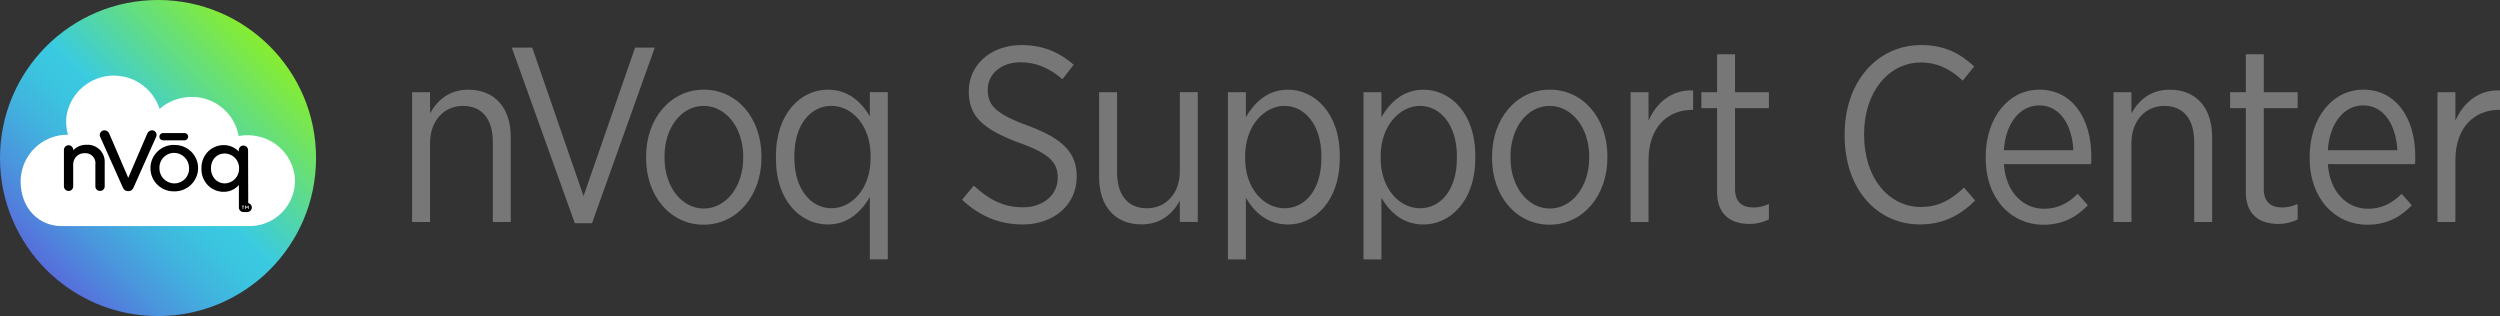 <?xml version="1.0" encoding="UTF-8"?><svg id="a" xmlns="http://www.w3.org/2000/svg" xmlns:xlink="http://www.w3.org/1999/xlink" viewBox="0 0 648 81.92"><rect x="0" y="0" width="648" height="81.92" fill="#333333" stroke="none"/><defs><linearGradient id="b" x1="5.51" y1="76.41" x2="81.8" y2=".12" gradientUnits="userSpaceOnUse"><stop offset="0" stop-color="#614cda"/><stop offset=".09" stop-color="#566fdb"/><stop offset=".21" stop-color="#4a96dd"/><stop offset=".32" stop-color="#41b3de"/><stop offset=".41" stop-color="#3bc4df"/><stop offset=".48" stop-color="#3acbe0"/><stop offset=".83" stop-color="#84ec35"/></linearGradient></defs><circle cx="40.96" cy="40.96" r="40.96" fill="url(#b)"/><path d="M65.25,58.6c-.37.02-.74.02-1.11,0H15.99c-5.9,0-10.65-4.53-10.65-11.7.1-6.69,5.59-12.05,12.29-11.98-.52-1.77-.62-3.63-.29-5.44,1.41-6.72,8-11.03,14.73-9.62,4.38.92,7.93,4.12,9.29,8.38,2.3-2.01,5.25-3.12,8.3-3.11,6-.07,11.16,4.22,12.2,10.12,1.65-.3,3.35-.27,4.99.09,5.26,1.11,9.16,5.54,9.6,10.89.32,6.5-4.69,12.04-11.2,12.36h0Z" fill="#fff"/><path id="c" d="M25.93,49.49c-.65.01-1.2-.5-1.21-1.16,0,0,0,0,0,0v-5.68c.2-1.42-.79-2.73-2.21-2.93,0,0,0,0,0,0-.18-.02-.36-.03-.53-.02-1.61-.06-2.95,1.2-3.01,2.8,0,0,0,0,0,0v5.81c.01.64-.5,1.17-1.14,1.18h0s-.05,0-.05,0c-.65.01-1.19-.5-1.21-1.15v-9.51c.01-.65.54-1.17,1.19-1.18.65-.02,1.2.5,1.21,1.15v.15c.91-.95,2.17-1.47,3.49-1.42,2.43-.15,4.52,1.69,4.68,4.12.01.2.01.41,0,.61v6.05c0,.65-.52,1.18-1.16,1.18h0s-.02,0-.02,0"/><path id="d" d="M64.05,54.96h-.98c-.64-.01-1.15-.53-1.15-1.17v-5.84c-1,1.14-2.45,1.79-3.96,1.77h-.01c-1.45,0-2.84-.56-3.9-1.54-1.22-1.16-1.89-2.78-1.83-4.46v-.04c-.06-1.69.59-3.32,1.81-4.5,1.06-1,2.46-1.56,3.92-1.57,1.49-.02,2.92.58,3.95,1.67v-.37c0-.65.51-1.18,1.16-1.18h.02c.32-.01.63.11.86.34.23.22.35.52.36.83l.04,13.74c.54.1.93.57.94,1.12,0,.66-.53,1.19-1.19,1.19h-.02M58.27,39.78c-.97-.02-1.91.36-2.59,1.07-.68.77-1.03,1.77-1,2.79v.04c-.02,1.02.36,2.01,1.04,2.77.66.7,1.59,1.1,2.55,1.09h.01c2.09-.06,3.74-1.79,3.69-3.88v-.03c.06-2.06-1.57-3.78-3.63-3.84h-.07"/><path id="e" d="M62.9,53.47h-.21s-.07-.03-.07-.07c0-.04.03-.07.07-.07h.6s.08.03.08.07h0s-.04.07-.08.07h-.22v.63s-.04.08-.09.08c-.04,0-.08-.04-.08-.08h0v-.63ZM63.54,53.39s.04-.08.08-.08c0,0,0,0,0,0h.02s.06.01.08.04l.27.41.28-.41s.04-.04.07-.04h.02s.08.04.08.08v.71s-.04.08-.08.08-.08-.04-.08-.08v-.5l-.21.31s-.04.04-.07.04c-.03,0-.06-.02-.07-.04l-.21-.3v.49s-.04.08-.08.08h0s-.08-.03-.09-.08c0,0,0,0,0,0h0v-.71Z" fill="#fff"/><path id="f" d="M45.18,37.56c-3.33-.08-6.1,2.55-6.18,5.89,0,0,0,0,0,0v.18c.01,3.31,2.71,5.98,6.02,5.97h.12c3.34.08,6.12-2.56,6.21-5.9,0,0,0,0,0,0v-.15c-.02-3.32-2.72-5.99-6.04-5.97h-.13M49.01,43.59v.04c.07,2.09-1.57,3.83-3.66,3.9h0s-.17,0-.17,0c-2.13,0-3.85-1.73-3.85-3.86h0v-.12c-.08-2.08,1.55-3.84,3.63-3.92h.17c2.14,0,3.87,1.75,3.87,3.89h0v.08"/><path id="g" d="M42.21,36.37h5.66c.52-.02.92-.46.9-.98-.02-.49-.41-.88-.9-.9h-5.66c-.52.02-.92.46-.9.98.02.49.41.88.9.9"/><path id="h" d="M33.28,49.55h-.09c-.6,0-1.13-.36-1.34-.92l-5.88-13.16c-.08-.16-.12-.34-.12-.52.04-.66.58-1.17,1.23-1.18.55,0,1.04.34,1.23.85l4.93,11.48,4.95-11.52c.21-.47.67-.78,1.19-.81.65,0,1.19.51,1.21,1.16,0,.16-.03.32-.09.47l-5.9,13.24c-.21.55-.74.92-1.34.91"/><path d="M106.82,23.89h4.65v5.49c1.87-3.36,4.91-6.13,9.94-6.13,6.85,0,10.98,4.71,10.98,12.27v22.02h-4.65v-20.73c0-6.01-2.84-9.36-7.75-9.36s-8.52,3.87-8.52,9.62v20.47h-4.65V23.89Z" fill="#777"/><path d="M132.65,12.33h5.3l13.3,38.49,13.37-38.49h5.1l-16.27,45.53h-4.46l-16.34-45.53Z" fill="#777"/><path d="M167.47,41v-.45c0-9.82,6.33-17.31,14.98-17.31s14.92,7.43,14.92,17.24v.39c0,9.82-6.33,17.37-14.98,17.37s-14.92-7.43-14.92-17.24ZM192.65,40.94v-.32c0-7.56-4.52-13.17-10.27-13.17s-10.14,5.62-10.14,13.11v.32c0,7.56,4.46,13.17,10.2,13.17s10.2-5.68,10.2-13.11Z" fill="#777"/><path d="M225.46,51.08c-2.26,3.81-5.62,7.1-10.91,7.1-6.84,0-13.43-5.88-13.43-17.11v-.65c0-11.17,6.59-17.18,13.43-17.18,5.36,0,8.72,3.23,10.91,6.91v-6.26h4.65v43.33h-4.65v-16.14ZM225.66,41v-.58c0-7.94-4.84-12.98-10.14-12.98s-9.62,4.71-9.62,12.98v.52c0,8.2,4.39,13.04,9.62,13.04s10.14-5.04,10.14-12.98Z" fill="#777"/><path d="M249.36,51.79l3.04-3.68c3.75,3.49,7.62,5.62,12.72,5.62,5.42,0,9.04-3.29,9.04-7.62v-.07c0-3.74-1.81-6.13-10.01-9.04-9.36-3.49-13.04-6.85-13.04-13.24v-.13c0-6.78,5.68-11.95,13.63-11.95,5.23,0,9.56,1.61,13.56,5.1l-2.91,3.75c-3.36-2.91-6.91-4.39-10.85-4.39-5.17,0-8.52,3.16-8.52,7.04v.13c0,3.94,2,6.2,10.53,9.3,9.17,3.42,12.53,7.1,12.53,13.11v.13c0,7.23-5.94,12.33-14.01,12.33-5.81,0-10.98-2-15.69-6.39Z" fill="#777"/><path d="M284.89,45.98v-22.09h4.65v20.73c0,6.01,2.84,9.36,7.75,9.36s8.52-3.81,8.52-9.56v-20.54h4.65v33.64h-4.65v-5.49c-1.87,3.36-4.91,6.13-9.94,6.13-6.84,0-10.98-4.71-10.98-12.2Z" fill="#777"/><path d="M318.28,23.89h4.65v6.46c2.26-3.81,5.62-7.1,10.91-7.1,6.84,0,13.43,5.94,13.43,17.11v.65c0,11.17-6.59,17.18-13.43,17.18-5.36,0-8.72-3.23-10.91-6.91v15.95h-4.65V23.89ZM342.5,41v-.52c0-8.2-4.39-13.04-9.56-13.04s-10.2,5.1-10.2,12.98v.65c0,7.88,4.91,12.91,10.2,12.91s9.56-4.71,9.56-12.98Z" fill="#777"/><path d="M353.41,23.89h4.65v6.46c2.26-3.81,5.62-7.1,10.91-7.1,6.85,0,13.43,5.94,13.43,17.11v.65c0,11.17-6.59,17.18-13.43,17.18-5.36,0-8.72-3.23-10.91-6.91v15.95h-4.65V23.89ZM377.63,41v-.52c0-8.2-4.39-13.04-9.56-13.04s-10.2,5.1-10.2,12.98v.65c0,7.88,4.91,12.91,10.2,12.91s9.56-4.71,9.56-12.98Z" fill="#777"/><path d="M386.74,41v-.45c0-9.82,6.33-17.31,14.98-17.31s14.92,7.43,14.92,17.24v.39c0,9.82-6.33,17.37-14.98,17.37s-14.92-7.43-14.92-17.24ZM411.93,40.94v-.32c0-7.56-4.52-13.17-10.27-13.17s-10.14,5.62-10.14,13.11v.32c0,7.56,4.46,13.17,10.2,13.17s10.2-5.68,10.2-13.11Z" fill="#777"/><path d="M422.65,23.89h4.65v7.43c2-4.71,6.07-8.14,11.56-7.88v5.04h-.26c-6.26,0-11.3,4.39-11.3,13.05v16.01h-4.65V23.89Z" fill="#777"/><path d="M445.07,49.72v-21.7h-4.07v-4.13h4.07v-9.82h4.65v9.82h8.78v4.13h-8.78v20.92c0,3.55,1.94,4.84,4.84,4.84,1.29,0,2.58-.32,3.94-.9v4c-1.49.71-3.1,1.16-5.04,1.16-4.78,0-8.4-2.33-8.4-8.33Z" fill="#777"/><path d="M478.13,35.19v-.39c0-13.69,8.52-23.12,19.83-23.12,6.2,0,10.2,2.26,13.75,5.55l-2.97,3.68c-2.84-2.71-6.26-4.71-10.85-4.71-8.33,0-14.72,7.62-14.72,18.53v.26c0,11.11,6.39,18.66,14.72,18.66,4.65,0,7.94-1.94,11.17-5.04l2.91,3.36c-3.81,3.74-8.14,6.2-14.34,6.2-11.17,0-19.5-9.23-19.5-22.99Z" fill="#777"/><path d="M514.69,41v-.32c0-10.27,6.01-17.44,13.88-17.44,8.46,0,13.5,7.23,13.5,17.37,0,.45,0,1.36-.06,1.94h-22.6c.52,7.43,5.1,11.56,10.4,11.56,3.68,0,6.39-1.55,8.72-3.87l2.65,2.97c-3.03,3.1-6.52,5.04-11.56,5.04-8.2,0-14.92-6.59-14.92-17.24ZM537.42,38.94c-.32-6.39-3.36-11.62-8.85-11.62-4.97,0-8.72,4.58-9.17,11.62h18.02Z" fill="#777"/><path d="M547.82,23.89h4.65v5.49c1.87-3.36,4.91-6.13,9.94-6.13,6.84,0,10.98,4.71,10.98,12.27v22.02h-4.65v-20.73c0-6.01-2.84-9.36-7.75-9.36s-8.52,3.87-8.52,9.62v20.47h-4.65V23.89Z" fill="#777"/><path d="M582.12,49.72v-21.7h-4.07v-4.13h4.07v-9.82h4.65v9.82h8.78v4.13h-8.78v20.92c0,3.55,1.94,4.84,4.84,4.84,1.29,0,2.58-.32,3.94-.9v4c-1.49.71-3.1,1.16-5.04,1.16-4.78,0-8.4-2.33-8.4-8.33Z" fill="#777"/><path d="M598.66,41v-.32c0-10.27,6.01-17.44,13.88-17.44,8.46,0,13.5,7.23,13.5,17.37,0,.45,0,1.36-.06,1.94h-22.6c.52,7.43,5.1,11.56,10.4,11.56,3.68,0,6.39-1.55,8.72-3.87l2.65,2.97c-3.03,3.1-6.52,5.04-11.56,5.04-8.2,0-14.92-6.59-14.92-17.24ZM621.39,38.94c-.32-6.39-3.36-11.62-8.85-11.62-4.97,0-8.72,4.58-9.17,11.62h18.02Z" fill="#777"/><path d="M631.79,23.89h4.65v7.43c2-4.71,6.07-8.14,11.56-7.88v5.04h-.26c-6.26,0-11.3,4.39-11.3,13.05v16.01h-4.65V23.89Z" fill="#777"/></svg>